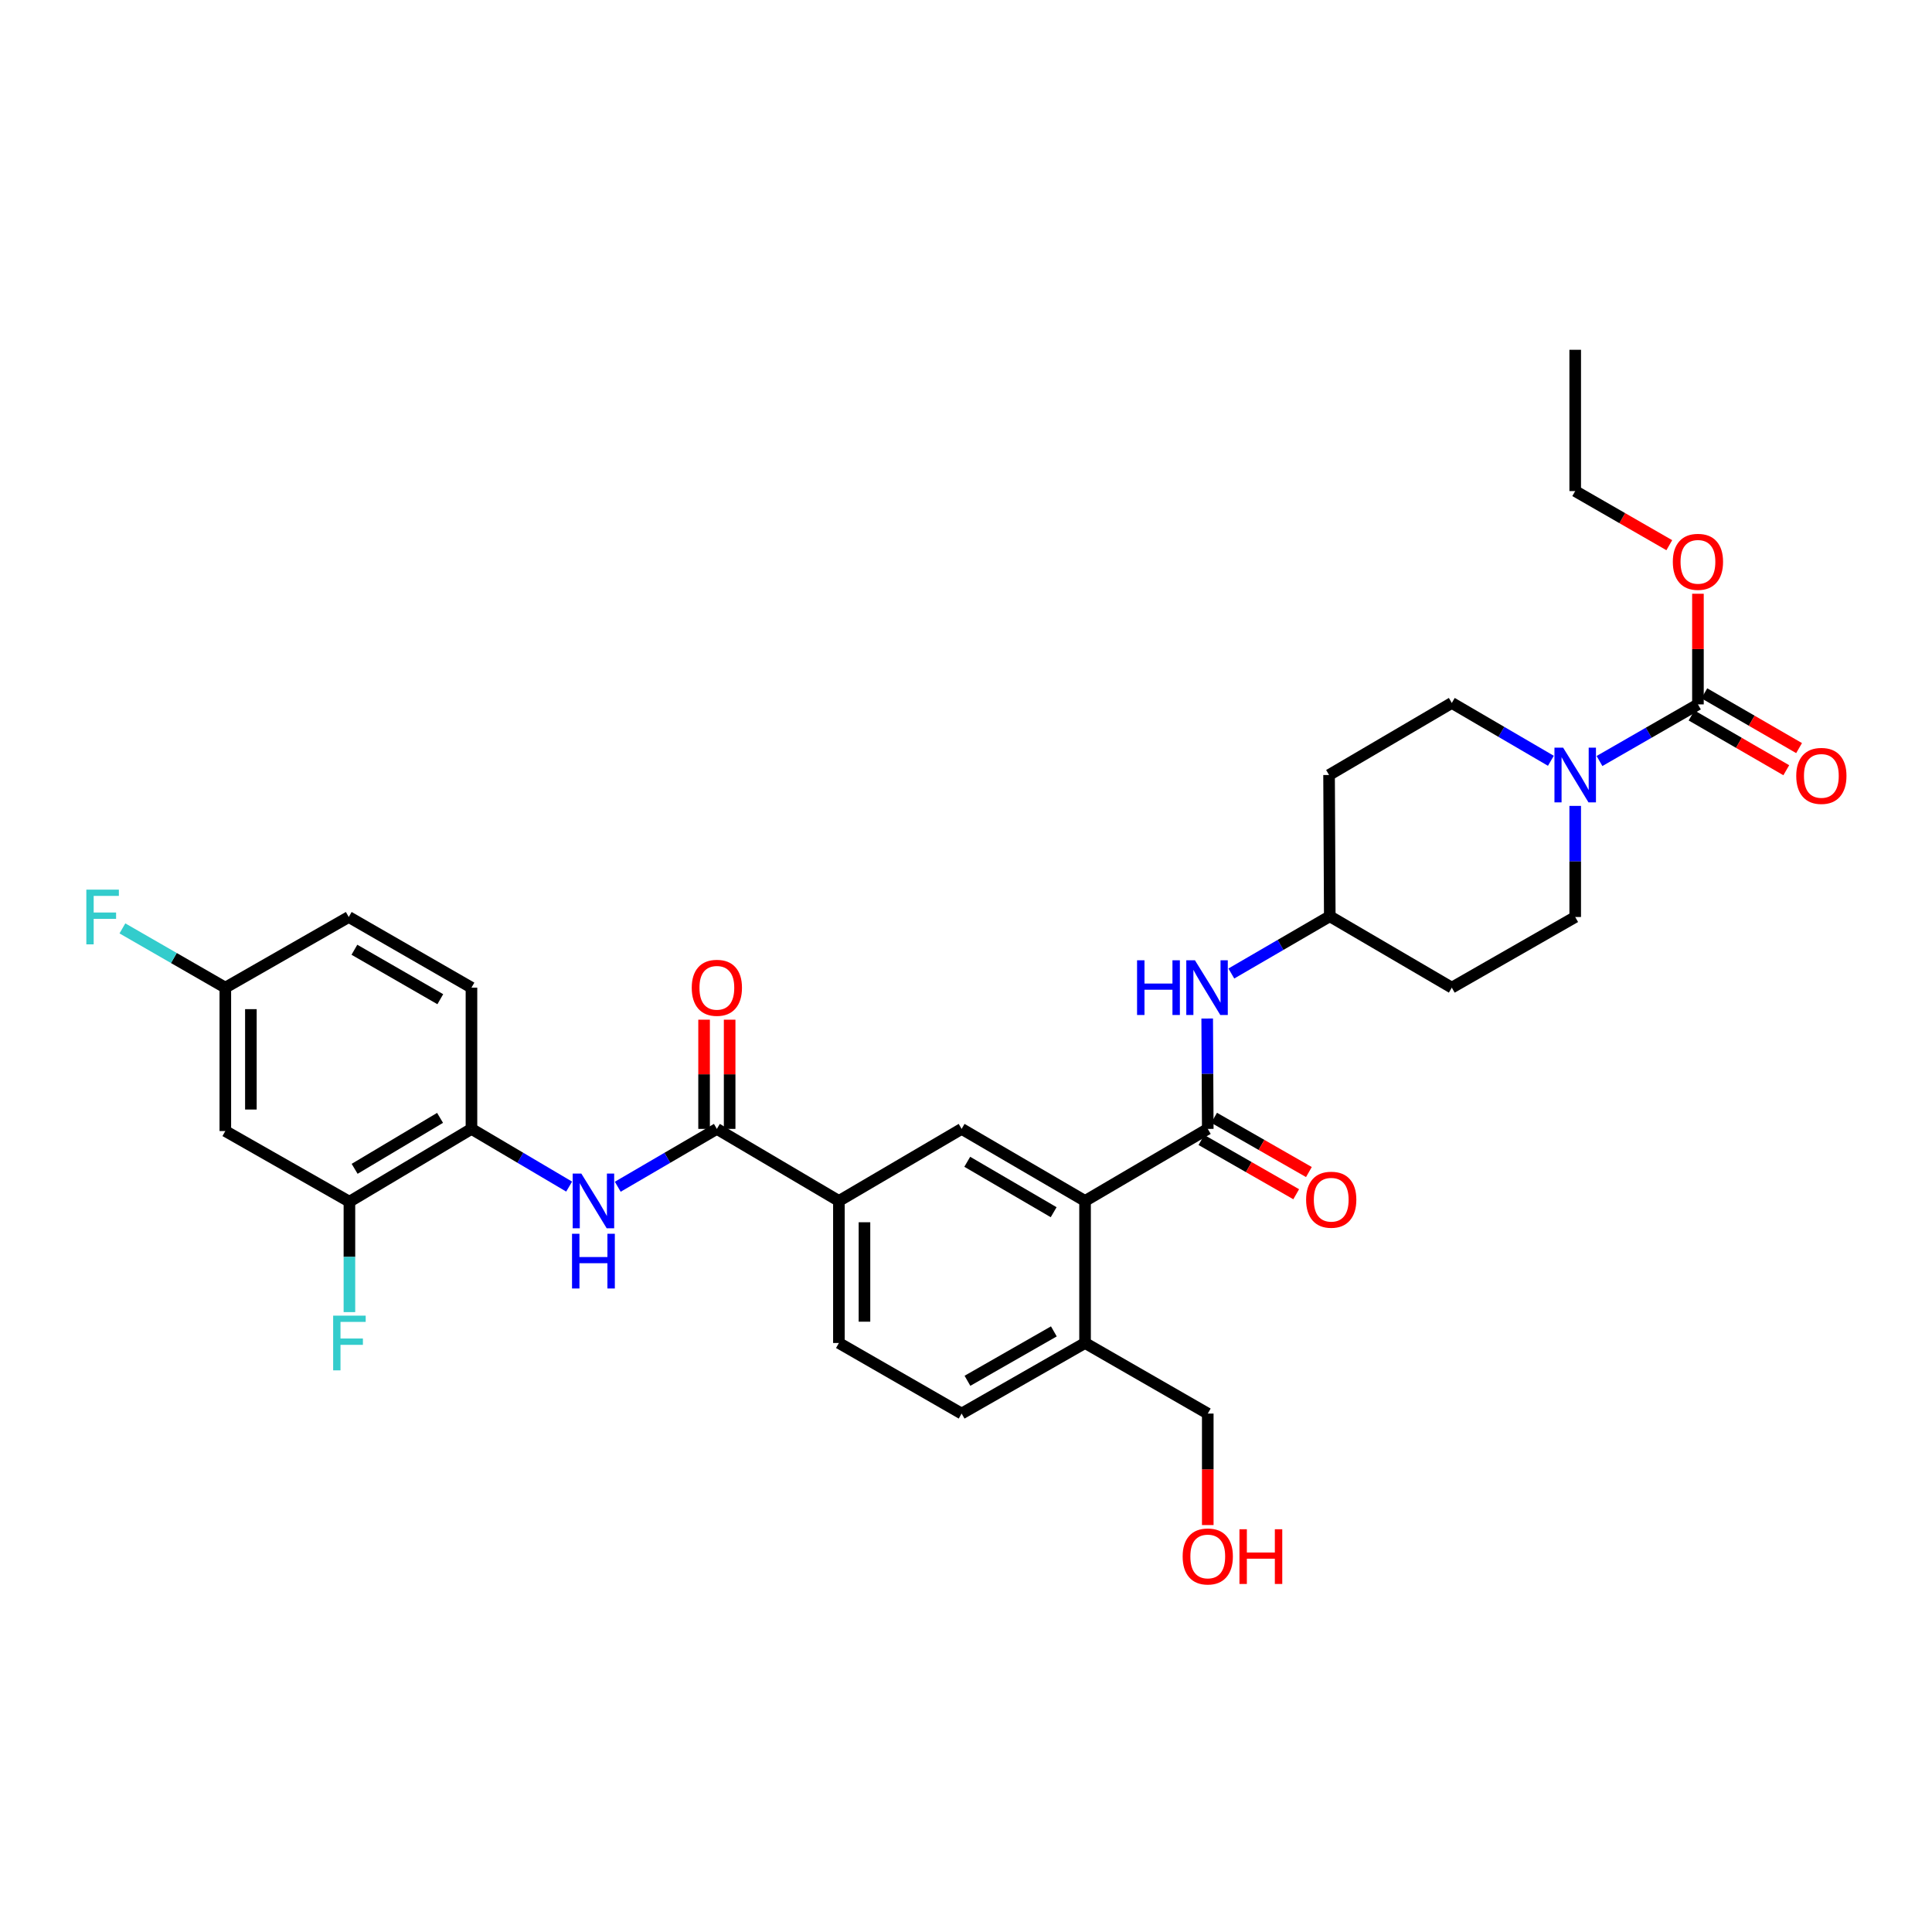 <?xml version='1.0' encoding='iso-8859-1'?>
<svg version='1.1' baseProfile='full'
              xmlns='http://www.w3.org/2000/svg'
                      xmlns:rdkit='http://www.rdkit.org/xml'
                      xmlns:xlink='http://www.w3.org/1999/xlink'
                  xml:space='preserve'
width='1000px' height='1000px' viewBox='0 0 1000 1000'>
<!-- END OF HEADER -->
<rect style='opacity:1.0;fill:#FFFFFF;stroke:none' width='1000' height='1000' x='0' y='0'> </rect>
<path class='bond-1' d='M 625.137,584.315 L 561.624,621.607' style='fill:none;fill-rule:evenodd;stroke:#000000;stroke-width:6px;stroke-linecap:butt;stroke-linejoin:miter;stroke-opacity:1' />
<path class='bond-7' d='M 625.137,584.315 L 624.99,555.752' style='fill:none;fill-rule:evenodd;stroke:#000000;stroke-width:6px;stroke-linecap:butt;stroke-linejoin:miter;stroke-opacity:1' />
<path class='bond-7' d='M 624.99,555.752 L 624.844,527.189' style='fill:none;fill-rule:evenodd;stroke:#0000FF;stroke-width:6px;stroke-linecap:butt;stroke-linejoin:miter;stroke-opacity:1' />
<path class='bond-12' d='M 621.851,590.057 L 646.382,604.096' style='fill:none;fill-rule:evenodd;stroke:#000000;stroke-width:6px;stroke-linecap:butt;stroke-linejoin:miter;stroke-opacity:1' />
<path class='bond-12' d='M 646.382,604.096 L 670.913,618.135' style='fill:none;fill-rule:evenodd;stroke:#FF0000;stroke-width:6px;stroke-linecap:butt;stroke-linejoin:miter;stroke-opacity:1' />
<path class='bond-12' d='M 628.423,578.573 L 652.954,592.612' style='fill:none;fill-rule:evenodd;stroke:#000000;stroke-width:6px;stroke-linecap:butt;stroke-linejoin:miter;stroke-opacity:1' />
<path class='bond-12' d='M 652.954,592.612 L 677.485,606.651' style='fill:none;fill-rule:evenodd;stroke:#FF0000;stroke-width:6px;stroke-linecap:butt;stroke-linejoin:miter;stroke-opacity:1' />
<path class='bond-0' d='M 802.735,393.783 L 777.092,378.813' style='fill:none;fill-rule:evenodd;stroke:#0000FF;stroke-width:6px;stroke-linecap:butt;stroke-linejoin:miter;stroke-opacity:1' />
<path class='bond-0' d='M 777.092,378.813 L 751.45,363.842' style='fill:none;fill-rule:evenodd;stroke:#000000;stroke-width:6px;stroke-linecap:butt;stroke-linejoin:miter;stroke-opacity:1' />
<path class='bond-2' d='M 827.896,393.902 L 853.374,379.247' style='fill:none;fill-rule:evenodd;stroke:#0000FF;stroke-width:6px;stroke-linecap:butt;stroke-linejoin:miter;stroke-opacity:1' />
<path class='bond-2' d='M 853.374,379.247 L 878.852,364.591' style='fill:none;fill-rule:evenodd;stroke:#000000;stroke-width:6px;stroke-linecap:butt;stroke-linejoin:miter;stroke-opacity:1' />
<path class='bond-32' d='M 815.324,417.131 L 815.324,445.884' style='fill:none;fill-rule:evenodd;stroke:#0000FF;stroke-width:6px;stroke-linecap:butt;stroke-linejoin:miter;stroke-opacity:1' />
<path class='bond-32' d='M 815.324,445.884 L 815.324,474.637' style='fill:none;fill-rule:evenodd;stroke:#000000;stroke-width:6px;stroke-linecap:butt;stroke-linejoin:miter;stroke-opacity:1' />
<path class='bond-5' d='M 561.624,621.607 L 497.735,584.315' style='fill:none;fill-rule:evenodd;stroke:#000000;stroke-width:6px;stroke-linecap:butt;stroke-linejoin:miter;stroke-opacity:1' />
<path class='bond-5' d='M 545.37,627.441 L 500.648,601.336' style='fill:none;fill-rule:evenodd;stroke:#000000;stroke-width:6px;stroke-linecap:butt;stroke-linejoin:miter;stroke-opacity:1' />
<path class='bond-11' d='M 561.624,621.607 L 561.624,695.132' style='fill:none;fill-rule:evenodd;stroke:#000000;stroke-width:6px;stroke-linecap:butt;stroke-linejoin:miter;stroke-opacity:1' />
<path class='bond-15' d='M 875.54,370.319 L 900.058,384.494' style='fill:none;fill-rule:evenodd;stroke:#000000;stroke-width:6px;stroke-linecap:butt;stroke-linejoin:miter;stroke-opacity:1' />
<path class='bond-15' d='M 900.058,384.494 L 924.577,398.669' style='fill:none;fill-rule:evenodd;stroke:#FF0000;stroke-width:6px;stroke-linecap:butt;stroke-linejoin:miter;stroke-opacity:1' />
<path class='bond-15' d='M 882.163,358.864 L 906.681,373.038' style='fill:none;fill-rule:evenodd;stroke:#000000;stroke-width:6px;stroke-linecap:butt;stroke-linejoin:miter;stroke-opacity:1' />
<path class='bond-15' d='M 906.681,373.038 L 931.199,387.213' style='fill:none;fill-rule:evenodd;stroke:#FF0000;stroke-width:6px;stroke-linecap:butt;stroke-linejoin:miter;stroke-opacity:1' />
<path class='bond-24' d='M 878.852,364.591 L 878.852,335.959' style='fill:none;fill-rule:evenodd;stroke:#000000;stroke-width:6px;stroke-linecap:butt;stroke-linejoin:miter;stroke-opacity:1' />
<path class='bond-24' d='M 878.852,335.959 L 878.852,307.327' style='fill:none;fill-rule:evenodd;stroke:#FF0000;stroke-width:6px;stroke-linecap:butt;stroke-linejoin:miter;stroke-opacity:1' />
<path class='bond-3' d='M 371.047,584.315 L 434.215,621.607' style='fill:none;fill-rule:evenodd;stroke:#000000;stroke-width:6px;stroke-linecap:butt;stroke-linejoin:miter;stroke-opacity:1' />
<path class='bond-4' d='M 371.047,584.315 L 345.398,599.287' style='fill:none;fill-rule:evenodd;stroke:#000000;stroke-width:6px;stroke-linecap:butt;stroke-linejoin:miter;stroke-opacity:1' />
<path class='bond-4' d='M 345.398,599.287 L 319.748,614.258' style='fill:none;fill-rule:evenodd;stroke:#0000FF;stroke-width:6px;stroke-linecap:butt;stroke-linejoin:miter;stroke-opacity:1' />
<path class='bond-16' d='M 377.663,584.315 L 377.663,556.052' style='fill:none;fill-rule:evenodd;stroke:#000000;stroke-width:6px;stroke-linecap:butt;stroke-linejoin:miter;stroke-opacity:1' />
<path class='bond-16' d='M 377.663,556.052 L 377.663,527.789' style='fill:none;fill-rule:evenodd;stroke:#FF0000;stroke-width:6px;stroke-linecap:butt;stroke-linejoin:miter;stroke-opacity:1' />
<path class='bond-16' d='M 364.431,584.315 L 364.431,556.052' style='fill:none;fill-rule:evenodd;stroke:#000000;stroke-width:6px;stroke-linecap:butt;stroke-linejoin:miter;stroke-opacity:1' />
<path class='bond-16' d='M 364.431,556.052 L 364.431,527.789' style='fill:none;fill-rule:evenodd;stroke:#FF0000;stroke-width:6px;stroke-linecap:butt;stroke-linejoin:miter;stroke-opacity:1' />
<path class='bond-8' d='M 294.586,614.18 L 269.307,599.247' style='fill:none;fill-rule:evenodd;stroke:#0000FF;stroke-width:6px;stroke-linecap:butt;stroke-linejoin:miter;stroke-opacity:1' />
<path class='bond-8' d='M 269.307,599.247 L 244.028,584.315' style='fill:none;fill-rule:evenodd;stroke:#000000;stroke-width:6px;stroke-linecap:butt;stroke-linejoin:miter;stroke-opacity:1' />
<path class='bond-6' d='M 497.735,584.315 L 434.215,621.607' style='fill:none;fill-rule:evenodd;stroke:#000000;stroke-width:6px;stroke-linecap:butt;stroke-linejoin:miter;stroke-opacity:1' />
<path class='bond-33' d='M 434.215,621.607 L 434.215,695.132' style='fill:none;fill-rule:evenodd;stroke:#000000;stroke-width:6px;stroke-linecap:butt;stroke-linejoin:miter;stroke-opacity:1' />
<path class='bond-33' d='M 447.447,632.636 L 447.447,684.104' style='fill:none;fill-rule:evenodd;stroke:#000000;stroke-width:6px;stroke-linecap:butt;stroke-linejoin:miter;stroke-opacity:1' />
<path class='bond-20' d='M 637.339,503.888 L 662.814,489.075' style='fill:none;fill-rule:evenodd;stroke:#0000FF;stroke-width:6px;stroke-linecap:butt;stroke-linejoin:miter;stroke-opacity:1' />
<path class='bond-20' d='M 662.814,489.075 L 688.29,474.262' style='fill:none;fill-rule:evenodd;stroke:#000000;stroke-width:6px;stroke-linecap:butt;stroke-linejoin:miter;stroke-opacity:1' />
<path class='bond-9' d='M 244.028,584.315 L 180.86,621.997' style='fill:none;fill-rule:evenodd;stroke:#000000;stroke-width:6px;stroke-linecap:butt;stroke-linejoin:miter;stroke-opacity:1' />
<path class='bond-9' d='M 227.774,578.604 L 183.556,604.981' style='fill:none;fill-rule:evenodd;stroke:#000000;stroke-width:6px;stroke-linecap:butt;stroke-linejoin:miter;stroke-opacity:1' />
<path class='bond-18' d='M 244.028,584.315 L 244.028,511.201' style='fill:none;fill-rule:evenodd;stroke:#000000;stroke-width:6px;stroke-linecap:butt;stroke-linejoin:miter;stroke-opacity:1' />
<path class='bond-10' d='M 180.86,621.997 L 116.626,585.425' style='fill:none;fill-rule:evenodd;stroke:#000000;stroke-width:6px;stroke-linecap:butt;stroke-linejoin:miter;stroke-opacity:1' />
<path class='bond-25' d='M 180.86,621.997 L 180.86,650.57' style='fill:none;fill-rule:evenodd;stroke:#000000;stroke-width:6px;stroke-linecap:butt;stroke-linejoin:miter;stroke-opacity:1' />
<path class='bond-25' d='M 180.86,650.57 L 180.86,679.144' style='fill:none;fill-rule:evenodd;stroke:#33CCCC;stroke-width:6px;stroke-linecap:butt;stroke-linejoin:miter;stroke-opacity:1' />
<path class='bond-34' d='M 116.626,585.425 L 116.626,511.201' style='fill:none;fill-rule:evenodd;stroke:#000000;stroke-width:6px;stroke-linecap:butt;stroke-linejoin:miter;stroke-opacity:1' />
<path class='bond-34' d='M 129.858,574.291 L 129.858,522.335' style='fill:none;fill-rule:evenodd;stroke:#000000;stroke-width:6px;stroke-linecap:butt;stroke-linejoin:miter;stroke-opacity:1' />
<path class='bond-19' d='M 561.624,695.132 L 497.735,731.66' style='fill:none;fill-rule:evenodd;stroke:#000000;stroke-width:6px;stroke-linecap:butt;stroke-linejoin:miter;stroke-opacity:1' />
<path class='bond-19' d='M 545.473,689.124 L 500.751,714.694' style='fill:none;fill-rule:evenodd;stroke:#000000;stroke-width:6px;stroke-linecap:butt;stroke-linejoin:miter;stroke-opacity:1' />
<path class='bond-29' d='M 561.624,695.132 L 625.137,731.66' style='fill:none;fill-rule:evenodd;stroke:#000000;stroke-width:6px;stroke-linecap:butt;stroke-linejoin:miter;stroke-opacity:1' />
<path class='bond-13' d='M 751.45,363.842 L 687.922,401.134' style='fill:none;fill-rule:evenodd;stroke:#000000;stroke-width:6px;stroke-linecap:butt;stroke-linejoin:miter;stroke-opacity:1' />
<path class='bond-14' d='M 815.324,474.637 L 751.45,511.201' style='fill:none;fill-rule:evenodd;stroke:#000000;stroke-width:6px;stroke-linecap:butt;stroke-linejoin:miter;stroke-opacity:1' />
<path class='bond-17' d='M 434.215,695.132 L 497.735,731.66' style='fill:none;fill-rule:evenodd;stroke:#000000;stroke-width:6px;stroke-linecap:butt;stroke-linejoin:miter;stroke-opacity:1' />
<path class='bond-26' d='M 244.028,511.201 L 180.514,474.637' style='fill:none;fill-rule:evenodd;stroke:#000000;stroke-width:6px;stroke-linecap:butt;stroke-linejoin:miter;stroke-opacity:1' />
<path class='bond-26' d='M 227.899,517.184 L 183.44,491.589' style='fill:none;fill-rule:evenodd;stroke:#000000;stroke-width:6px;stroke-linecap:butt;stroke-linejoin:miter;stroke-opacity:1' />
<path class='bond-21' d='M 688.29,474.262 L 751.45,511.201' style='fill:none;fill-rule:evenodd;stroke:#000000;stroke-width:6px;stroke-linecap:butt;stroke-linejoin:miter;stroke-opacity:1' />
<path class='bond-22' d='M 688.29,474.262 L 687.922,401.134' style='fill:none;fill-rule:evenodd;stroke:#000000;stroke-width:6px;stroke-linecap:butt;stroke-linejoin:miter;stroke-opacity:1' />
<path class='bond-23' d='M 116.626,511.201 L 180.514,474.637' style='fill:none;fill-rule:evenodd;stroke:#000000;stroke-width:6px;stroke-linecap:butt;stroke-linejoin:miter;stroke-opacity:1' />
<path class='bond-27' d='M 116.626,511.201 L 89.992,495.87' style='fill:none;fill-rule:evenodd;stroke:#000000;stroke-width:6px;stroke-linecap:butt;stroke-linejoin:miter;stroke-opacity:1' />
<path class='bond-27' d='M 89.992,495.87 L 63.358,480.538' style='fill:none;fill-rule:evenodd;stroke:#33CCCC;stroke-width:6px;stroke-linecap:butt;stroke-linejoin:miter;stroke-opacity:1' />
<path class='bond-30' d='M 864.02,282.189 L 839.672,268.183' style='fill:none;fill-rule:evenodd;stroke:#FF0000;stroke-width:6px;stroke-linecap:butt;stroke-linejoin:miter;stroke-opacity:1' />
<path class='bond-30' d='M 839.672,268.183 L 815.324,254.178' style='fill:none;fill-rule:evenodd;stroke:#000000;stroke-width:6px;stroke-linecap:butt;stroke-linejoin:miter;stroke-opacity:1' />
<path class='bond-28' d='M 625.137,789.371 L 625.137,760.515' style='fill:none;fill-rule:evenodd;stroke:#FF0000;stroke-width:6px;stroke-linecap:butt;stroke-linejoin:miter;stroke-opacity:1' />
<path class='bond-28' d='M 625.137,760.515 L 625.137,731.66' style='fill:none;fill-rule:evenodd;stroke:#000000;stroke-width:6px;stroke-linecap:butt;stroke-linejoin:miter;stroke-opacity:1' />
<path class='bond-31' d='M 815.324,254.178 L 815.324,181.05' style='fill:none;fill-rule:evenodd;stroke:#000000;stroke-width:6px;stroke-linecap:butt;stroke-linejoin:miter;stroke-opacity:1' />
<path  class='atom-1' d='M 809.064 386.974
L 818.344 401.974
Q 819.264 403.454, 820.744 406.134
Q 822.224 408.814, 822.304 408.974
L 822.304 386.974
L 826.064 386.974
L 826.064 415.294
L 822.184 415.294
L 812.224 398.894
Q 811.064 396.974, 809.824 394.774
Q 808.624 392.574, 808.264 391.894
L 808.264 415.294
L 804.584 415.294
L 804.584 386.974
L 809.064 386.974
' fill='#0000FF'/>
<path  class='atom-5' d='M 300.899 607.447
L 310.179 622.447
Q 311.099 623.927, 312.579 626.607
Q 314.059 629.287, 314.139 629.447
L 314.139 607.447
L 317.899 607.447
L 317.899 635.767
L 314.019 635.767
L 304.059 619.367
Q 302.899 617.447, 301.659 615.247
Q 300.459 613.047, 300.099 612.367
L 300.099 635.767
L 296.419 635.767
L 296.419 607.447
L 300.899 607.447
' fill='#0000FF'/>
<path  class='atom-5' d='M 296.079 638.599
L 299.919 638.599
L 299.919 650.639
L 314.399 650.639
L 314.399 638.599
L 318.239 638.599
L 318.239 666.919
L 314.399 666.919
L 314.399 653.839
L 299.919 653.839
L 299.919 666.919
L 296.079 666.919
L 296.079 638.599
' fill='#0000FF'/>
<path  class='atom-8' d='M 588.542 497.041
L 592.382 497.041
L 592.382 509.081
L 606.862 509.081
L 606.862 497.041
L 610.702 497.041
L 610.702 525.361
L 606.862 525.361
L 606.862 512.281
L 592.382 512.281
L 592.382 525.361
L 588.542 525.361
L 588.542 497.041
' fill='#0000FF'/>
<path  class='atom-8' d='M 618.502 497.041
L 627.782 512.041
Q 628.702 513.521, 630.182 516.201
Q 631.662 518.881, 631.742 519.041
L 631.742 497.041
L 635.502 497.041
L 635.502 525.361
L 631.622 525.361
L 621.662 508.961
Q 620.502 507.041, 619.262 504.841
Q 618.062 502.641, 617.702 501.961
L 617.702 525.361
L 614.022 525.361
L 614.022 497.041
L 618.502 497.041
' fill='#0000FF'/>
<path  class='atom-13' d='M 676.04 620.967
Q 676.04 614.167, 679.4 610.367
Q 682.76 606.567, 689.04 606.567
Q 695.32 606.567, 698.68 610.367
Q 702.04 614.167, 702.04 620.967
Q 702.04 627.847, 698.64 631.767
Q 695.24 635.647, 689.04 635.647
Q 682.8 635.647, 679.4 631.767
Q 676.04 627.887, 676.04 620.967
M 689.04 632.447
Q 693.36 632.447, 695.68 629.567
Q 698.04 626.647, 698.04 620.967
Q 698.04 615.407, 695.68 612.607
Q 693.36 609.767, 689.04 609.767
Q 684.72 609.767, 682.36 612.567
Q 680.04 615.367, 680.04 620.967
Q 680.04 626.687, 682.36 629.567
Q 684.72 632.447, 689.04 632.447
' fill='#FF0000'/>
<path  class='atom-16' d='M 929.733 401.603
Q 929.733 394.803, 933.093 391.003
Q 936.453 387.203, 942.733 387.203
Q 949.013 387.203, 952.373 391.003
Q 955.733 394.803, 955.733 401.603
Q 955.733 408.483, 952.333 412.403
Q 948.933 416.283, 942.733 416.283
Q 936.493 416.283, 933.093 412.403
Q 929.733 408.523, 929.733 401.603
M 942.733 413.083
Q 947.053 413.083, 949.373 410.203
Q 951.733 407.283, 951.733 401.603
Q 951.733 396.043, 949.373 393.243
Q 947.053 390.403, 942.733 390.403
Q 938.413 390.403, 936.053 393.203
Q 933.733 396.003, 933.733 401.603
Q 933.733 407.323, 936.053 410.203
Q 938.413 413.083, 942.733 413.083
' fill='#FF0000'/>
<path  class='atom-17' d='M 358.047 511.281
Q 358.047 504.481, 361.407 500.681
Q 364.767 496.881, 371.047 496.881
Q 377.327 496.881, 380.687 500.681
Q 384.047 504.481, 384.047 511.281
Q 384.047 518.161, 380.647 522.081
Q 377.247 525.961, 371.047 525.961
Q 364.807 525.961, 361.407 522.081
Q 358.047 518.201, 358.047 511.281
M 371.047 522.761
Q 375.367 522.761, 377.687 519.881
Q 380.047 516.961, 380.047 511.281
Q 380.047 505.721, 377.687 502.921
Q 375.367 500.081, 371.047 500.081
Q 366.727 500.081, 364.367 502.881
Q 362.047 505.681, 362.047 511.281
Q 362.047 517.001, 364.367 519.881
Q 366.727 522.761, 371.047 522.761
' fill='#FF0000'/>
<path  class='atom-25' d='M 865.852 290.8
Q 865.852 284, 869.212 280.2
Q 872.572 276.4, 878.852 276.4
Q 885.132 276.4, 888.492 280.2
Q 891.852 284, 891.852 290.8
Q 891.852 297.68, 888.452 301.6
Q 885.052 305.48, 878.852 305.48
Q 872.612 305.48, 869.212 301.6
Q 865.852 297.72, 865.852 290.8
M 878.852 302.28
Q 883.172 302.28, 885.492 299.4
Q 887.852 296.48, 887.852 290.8
Q 887.852 285.24, 885.492 282.44
Q 883.172 279.6, 878.852 279.6
Q 874.532 279.6, 872.172 282.4
Q 869.852 285.2, 869.852 290.8
Q 869.852 296.52, 872.172 299.4
Q 874.532 302.28, 878.852 302.28
' fill='#FF0000'/>
<path  class='atom-26' d='M 172.44 680.972
L 189.28 680.972
L 189.28 684.212
L 176.24 684.212
L 176.24 692.812
L 187.84 692.812
L 187.84 696.092
L 176.24 696.092
L 176.24 709.292
L 172.44 709.292
L 172.44 680.972
' fill='#33CCCC'/>
<path  class='atom-28' d='M 44.686 460.477
L 61.526 460.477
L 61.526 463.717
L 48.486 463.717
L 48.486 472.317
L 60.086 472.317
L 60.086 475.597
L 48.486 475.597
L 48.486 488.797
L 44.686 488.797
L 44.686 460.477
' fill='#33CCCC'/>
<path  class='atom-29' d='M 612.137 805.618
Q 612.137 798.818, 615.497 795.018
Q 618.857 791.218, 625.137 791.218
Q 631.417 791.218, 634.777 795.018
Q 638.137 798.818, 638.137 805.618
Q 638.137 812.498, 634.737 816.418
Q 631.337 820.298, 625.137 820.298
Q 618.897 820.298, 615.497 816.418
Q 612.137 812.538, 612.137 805.618
M 625.137 817.098
Q 629.457 817.098, 631.777 814.218
Q 634.137 811.298, 634.137 805.618
Q 634.137 800.058, 631.777 797.258
Q 629.457 794.418, 625.137 794.418
Q 620.817 794.418, 618.457 797.218
Q 616.137 800.018, 616.137 805.618
Q 616.137 811.338, 618.457 814.218
Q 620.817 817.098, 625.137 817.098
' fill='#FF0000'/>
<path  class='atom-29' d='M 641.537 791.538
L 645.377 791.538
L 645.377 803.578
L 659.857 803.578
L 659.857 791.538
L 663.697 791.538
L 663.697 819.858
L 659.857 819.858
L 659.857 806.778
L 645.377 806.778
L 645.377 819.858
L 641.537 819.858
L 641.537 791.538
' fill='#FF0000'/>
</svg>
